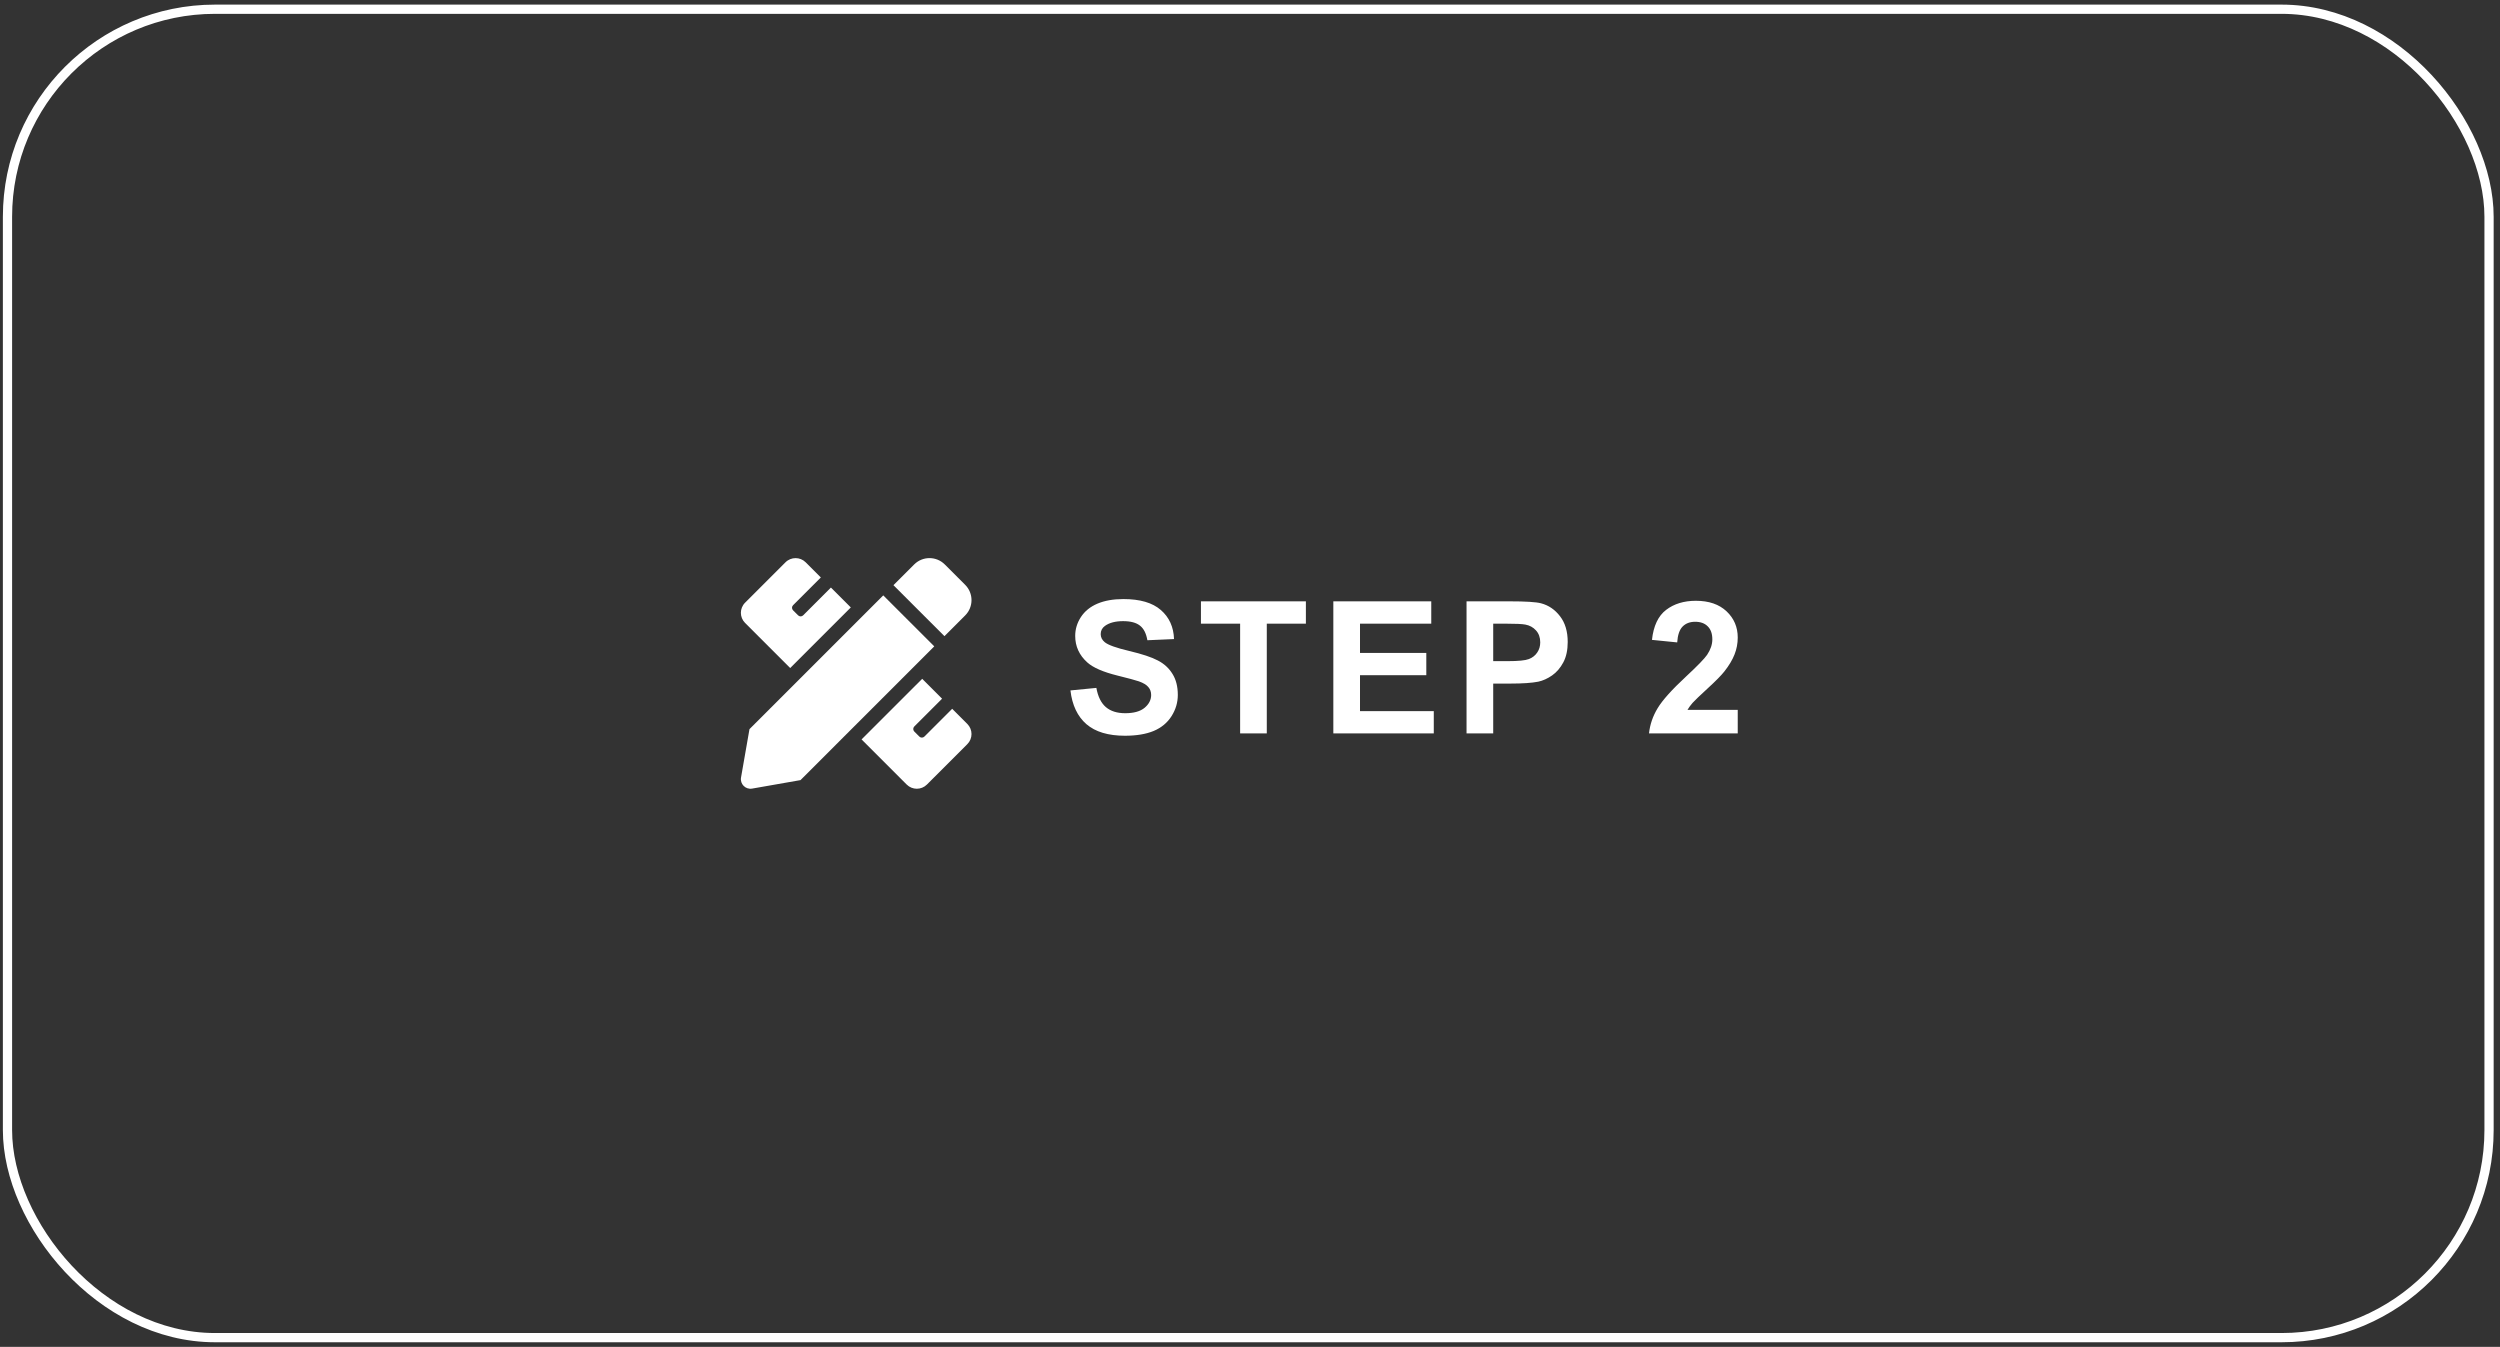 <svg width="271" height="146" viewBox="0 0 271 146" fill="none" xmlns="http://www.w3.org/2000/svg">
<rect x="0" y="0" width="271" height="146" fill="#333333" stroke="none"/>
<g clip-path="url(#clip0_43_584)">
<path d="M85.656 72.416L92.228 65.846L90.073 63.691L87.062 66.703C87.026 66.739 86.983 66.768 86.936 66.787C86.889 66.807 86.839 66.817 86.788 66.817C86.737 66.817 86.687 66.807 86.64 66.787C86.593 66.768 86.55 66.739 86.514 66.703L85.967 66.156C85.816 66.004 85.816 65.759 85.967 65.608L88.979 62.597L87.336 60.954C86.731 60.349 85.751 60.349 85.146 60.954L80.765 65.334C80.161 65.939 80.16 66.919 80.765 67.524L85.656 72.416ZM104.625 66.713C105.541 65.797 105.54 64.312 104.625 63.396L102.415 61.187C101.499 60.27 100.014 60.27 99.097 61.187L96.85 63.433L102.378 68.96L104.625 66.713ZM95.745 64.539L81.243 79.039L80.327 84.285C80.204 84.992 80.82 85.608 81.528 85.484L86.775 84.564L101.273 70.065L95.745 64.539ZM104.858 78.476L103.216 76.833L100.204 79.845C100.052 79.996 99.807 79.996 99.656 79.845L99.109 79.297C98.958 79.146 98.958 78.901 99.109 78.75L102.121 75.738L99.966 73.583L93.394 80.153L98.287 85.046C98.892 85.651 99.873 85.651 100.478 85.046L104.858 80.666C105.463 80.061 105.463 79.081 104.858 78.476Z" fill="white"/>
</g>
<path d="M116.035 74.842L118.847 74.568C119.016 75.512 119.358 76.206 119.873 76.648C120.393 77.091 121.093 77.312 121.972 77.312C122.903 77.312 123.603 77.117 124.072 76.727C124.547 76.329 124.785 75.867 124.785 75.34C124.785 75.001 124.684 74.715 124.482 74.481C124.287 74.24 123.942 74.031 123.447 73.856C123.108 73.738 122.337 73.53 121.132 73.231C119.583 72.846 118.496 72.374 117.871 71.814C116.992 71.027 116.552 70.066 116.552 68.934C116.552 68.204 116.757 67.524 117.167 66.893C117.584 66.255 118.18 65.769 118.955 65.438C119.736 65.106 120.677 64.939 121.777 64.939C123.574 64.939 124.925 65.333 125.83 66.121C126.741 66.909 127.22 67.96 127.265 69.275L124.375 69.402C124.251 68.667 123.984 68.139 123.574 67.82C123.17 67.495 122.561 67.332 121.748 67.332C120.908 67.332 120.25 67.505 119.775 67.85C119.469 68.071 119.316 68.367 119.316 68.738C119.316 69.077 119.459 69.367 119.746 69.607C120.11 69.913 120.996 70.232 122.402 70.564C123.808 70.897 124.847 71.242 125.517 71.6C126.194 71.951 126.722 72.436 127.099 73.055C127.483 73.667 127.675 74.425 127.675 75.33C127.675 76.15 127.447 76.919 126.992 77.635C126.536 78.351 125.891 78.885 125.058 79.236C124.225 79.581 123.186 79.754 121.943 79.754C120.133 79.754 118.743 79.337 117.773 78.504C116.803 77.664 116.223 76.443 116.035 74.842ZM134.43 79.5V67.606H130.182V65.184H141.558V67.606H137.32V79.5H134.43ZM144.533 79.5V65.184H155.149V67.606H147.424V70.779H154.612V73.191H147.424V77.088H155.422V79.5H144.533ZM158.973 79.5V65.184H163.612C165.37 65.184 166.516 65.255 167.05 65.398C167.87 65.613 168.557 66.082 169.11 66.805C169.663 67.521 169.94 68.449 169.94 69.588C169.94 70.467 169.781 71.206 169.462 71.805C169.143 72.404 168.736 72.876 168.241 73.221C167.753 73.559 167.255 73.784 166.747 73.894C166.057 74.031 165.057 74.1 163.749 74.1H161.864V79.5H158.973ZM161.864 67.606V71.668H163.446C164.585 71.668 165.347 71.593 165.731 71.443C166.115 71.294 166.415 71.059 166.63 70.74C166.851 70.421 166.962 70.05 166.962 69.627C166.962 69.106 166.809 68.676 166.503 68.338C166.197 67.999 165.809 67.788 165.341 67.703C164.995 67.638 164.302 67.606 163.26 67.606H161.864ZM188.371 76.951V79.5H178.751C178.856 78.537 179.168 77.625 179.689 76.766C180.21 75.9 181.238 74.754 182.775 73.328C184.012 72.176 184.77 71.394 185.05 70.984C185.428 70.418 185.617 69.858 185.617 69.305C185.617 68.693 185.451 68.224 185.119 67.898C184.793 67.566 184.341 67.4 183.761 67.4C183.188 67.4 182.733 67.573 182.394 67.918C182.056 68.263 181.86 68.836 181.808 69.637L179.074 69.363C179.236 67.853 179.748 66.769 180.607 66.111C181.466 65.454 182.541 65.125 183.83 65.125C185.242 65.125 186.352 65.506 187.16 66.268C187.967 67.029 188.371 67.977 188.371 69.109C188.371 69.754 188.253 70.369 188.019 70.955C187.791 71.534 187.427 72.143 186.925 72.781C186.593 73.204 185.994 73.813 185.128 74.607C184.263 75.402 183.712 75.929 183.478 76.189C183.25 76.45 183.065 76.704 182.921 76.951H188.371Z" fill="white"/>
<rect x="0.812" y="1" width="269" height="144" rx="22.5" stroke="white"/>
<defs>
<clipPath id="clip0_43_584">
<rect width="25" height="25" fill="white" transform="translate(80.312 60.5)"/>
</clipPath>
</defs>
</svg>
